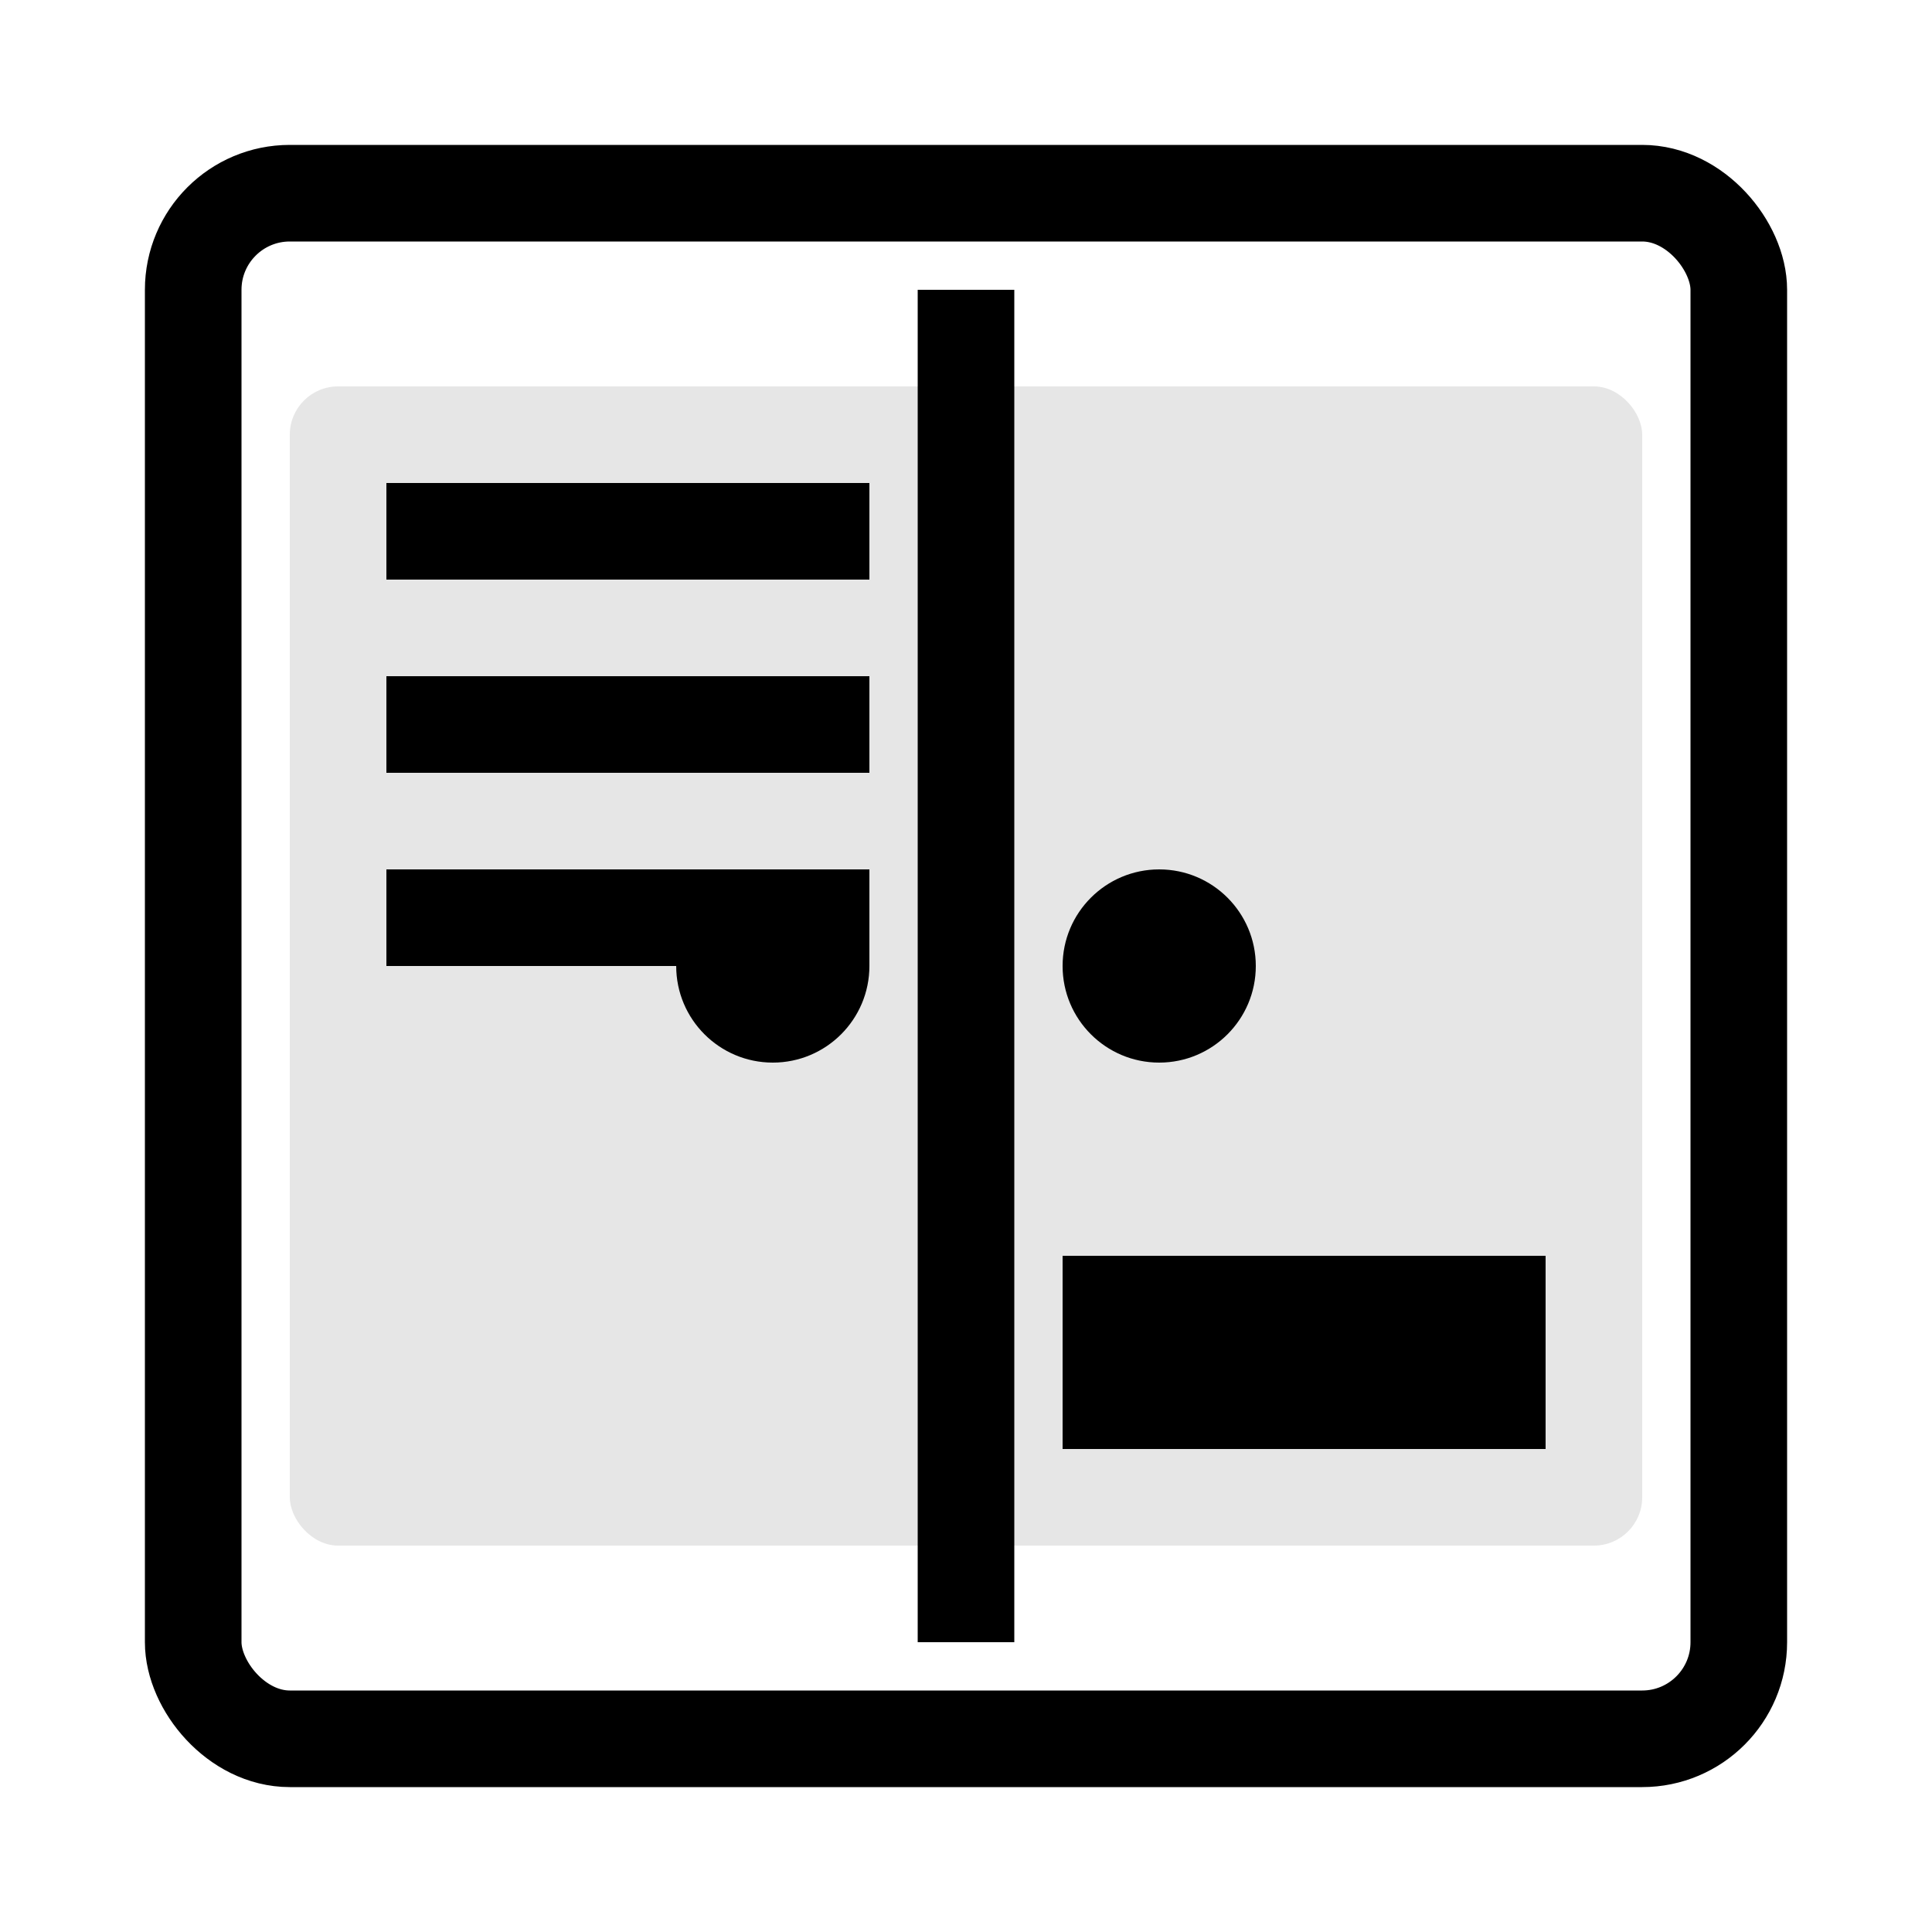 <svg width="40" height="40" viewBox="0 0 40 40" fill="none" xmlns="http://www.w3.org/2000/svg">
  <rect x="4" y="4" width="32" height="32" rx="2" stroke="currentColor" stroke-width="2" fill="none"/>
  <rect x="6" y="8" width="28" height="24" rx="1" fill="currentColor" opacity="0.1"/>
  <line x1="20" y1="6" x2="20" y2="34" stroke="currentColor" stroke-width="2"/>
  <circle cx="16" cy="20" r="2" fill="currentColor"/>
  <circle cx="24" cy="20" r="2" fill="currentColor"/>
  <rect x="8" y="10" width="10" height="2" fill="currentColor"/>
  <rect x="8" y="14" width="10" height="2" fill="currentColor"/>
  <rect x="8" y="18" width="10" height="2" fill="currentColor"/>
  <rect x="22" y="26" width="10" height="2" fill="currentColor"/>
  <rect x="22" y="28" width="10" height="2" fill="currentColor"/>
</svg>
